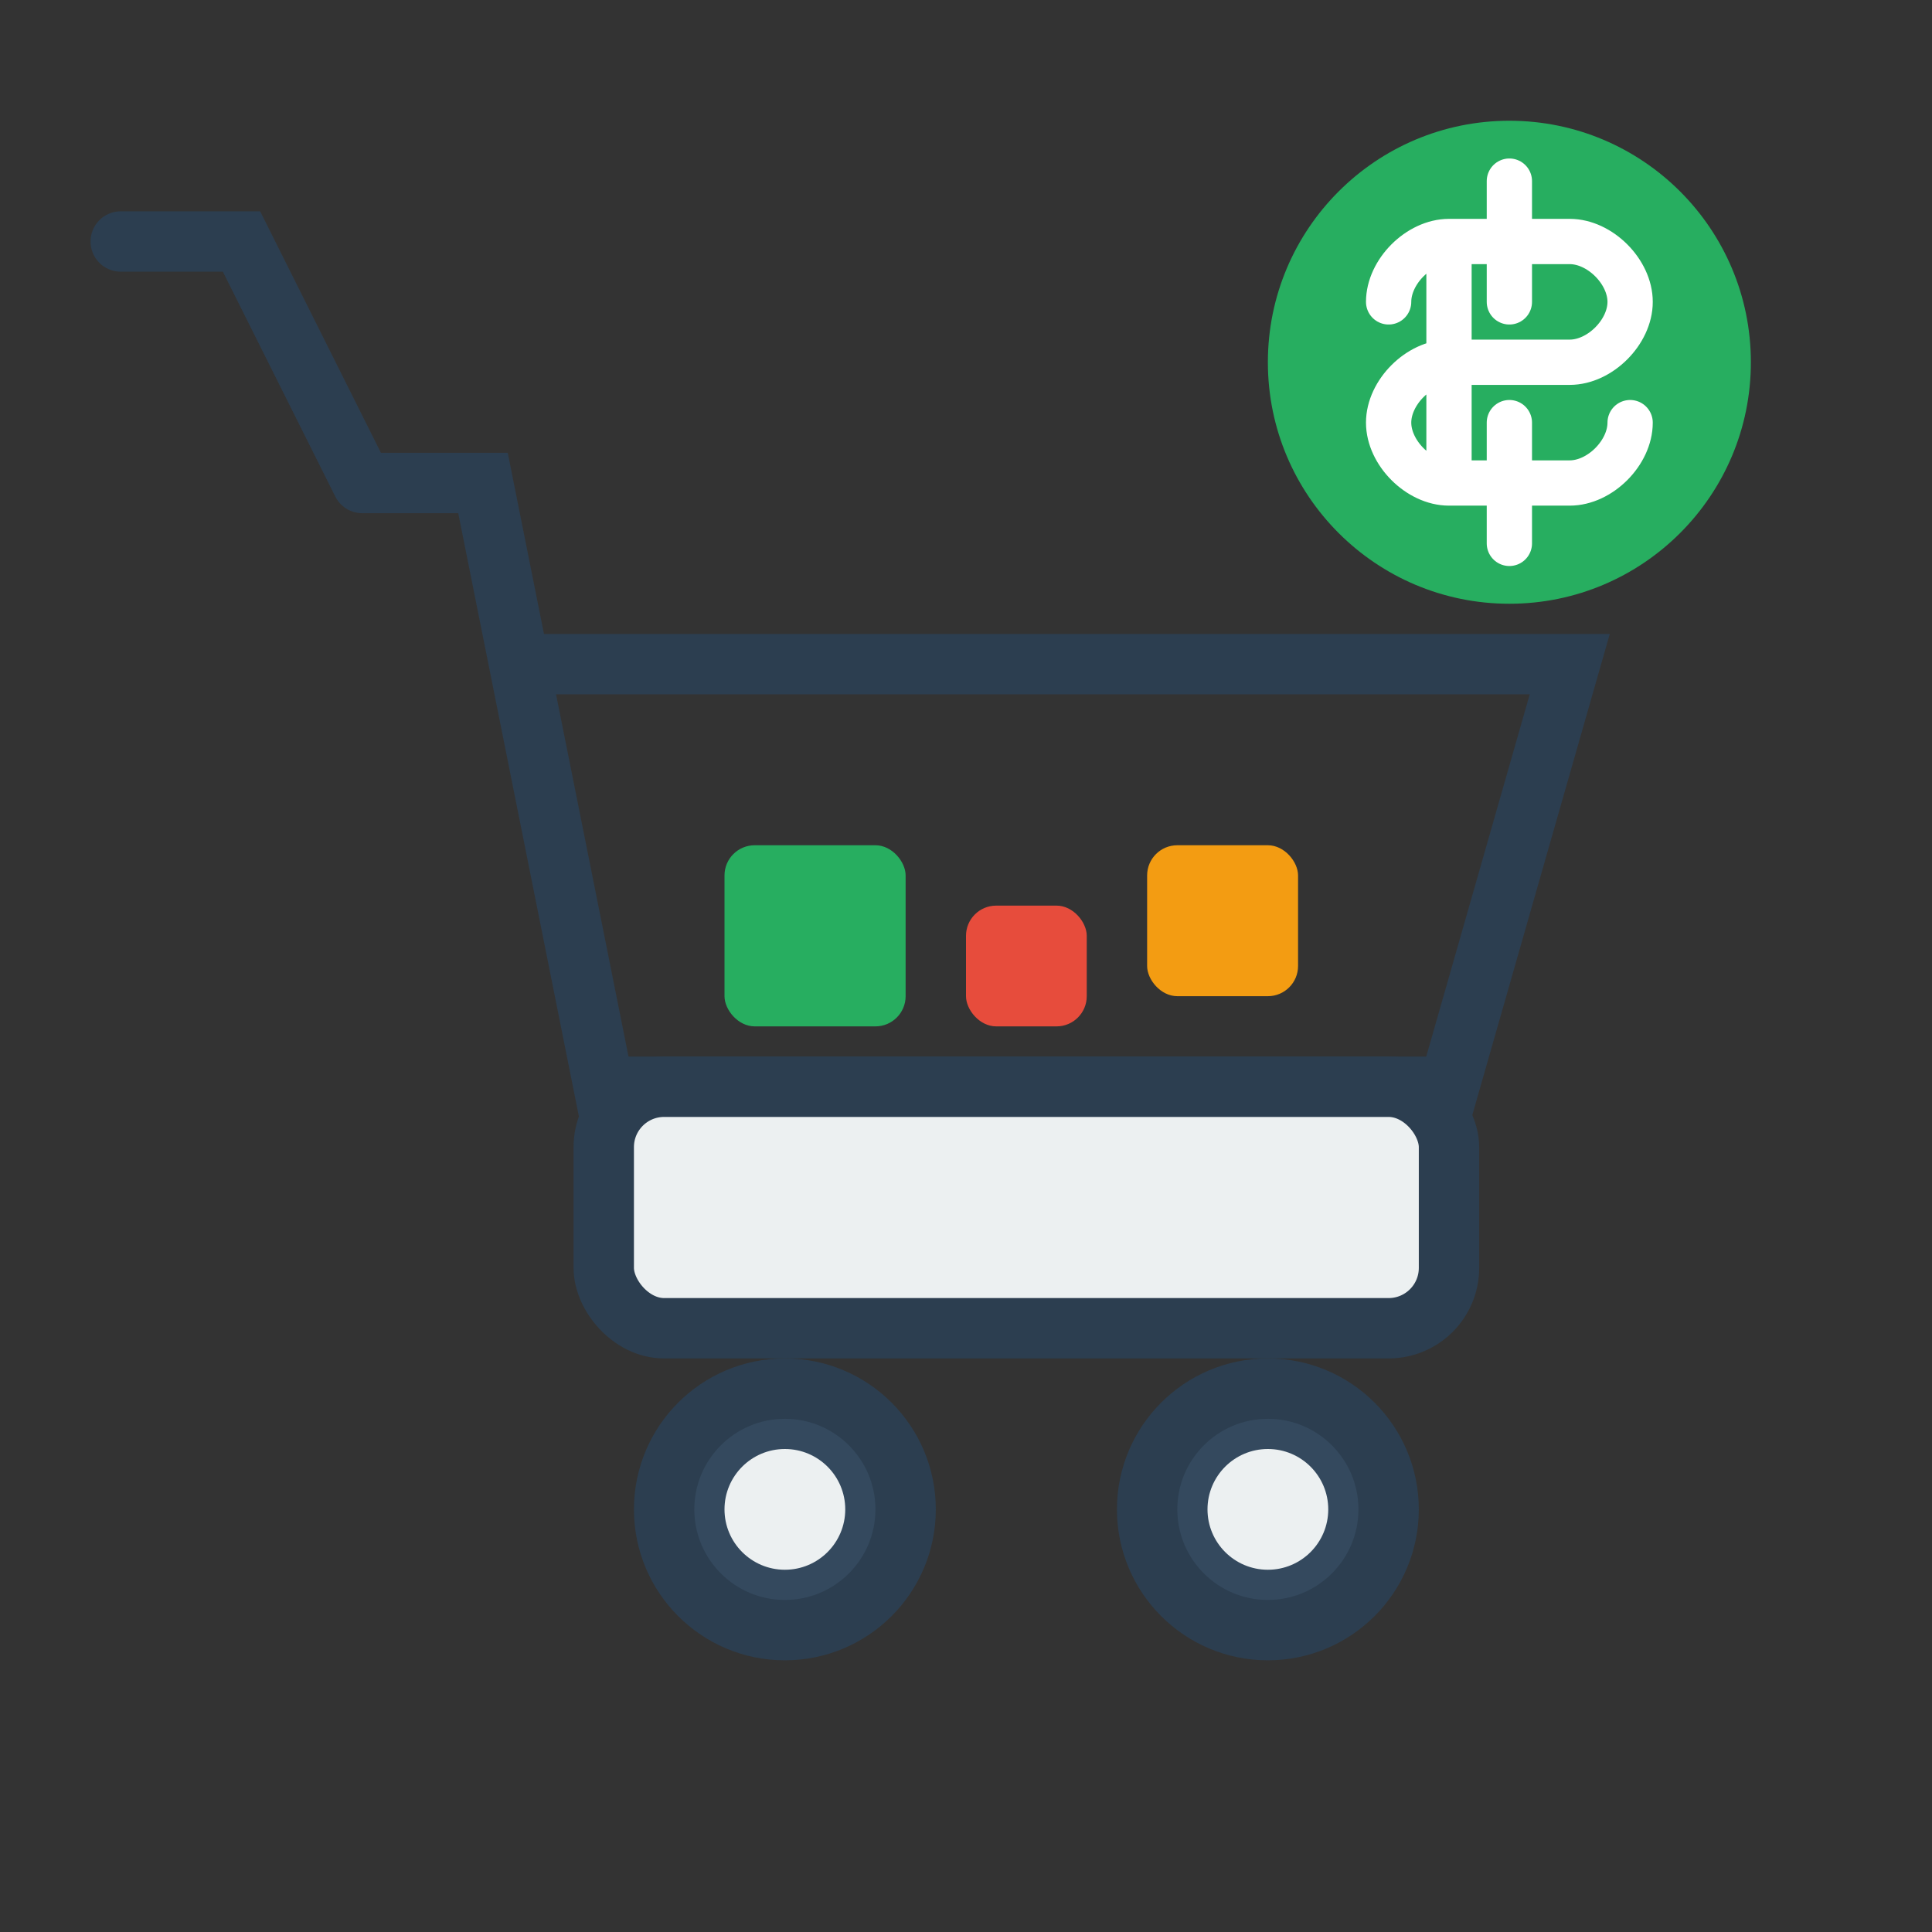 <svg width="64" height="64" viewBox="0 0 64 64" fill="none" xmlns="http://www.w3.org/2000/svg">
  <rect x="0" y="0" width="64" height="64" fill="#333333" stroke="none"/>
  <!-- Shopping cart body -->
  <path d="M12 16H16L20 36H48L52 22H18" stroke="#2C3E50" stroke-width="2" fill="none"/>
  <rect x="20" y="36" width="28" height="8" fill="#ECF0F1" stroke="#2C3E50" stroke-width="2" rx="2"/>
  
  <!-- Cart wheels -->
  <circle cx="26" cy="50" r="4" fill="#34495E" stroke="#2C3E50" stroke-width="2"/>
  <circle cx="42" cy="50" r="4" fill="#34495E" stroke="#2C3E50" stroke-width="2"/>
  <circle cx="26" cy="50" r="2" fill="#ECF0F1"/>
  <circle cx="42" cy="50" r="2" fill="#ECF0F1"/>
  
  <!-- Cart handle -->
  <path d="M12 16L8 8H4" stroke="#2C3E50" stroke-width="2" stroke-linecap="round"/>
  
  <!-- Products in cart -->
  <rect x="24" y="28" width="6" height="6" fill="#27AE60" rx="1"/>
  <rect x="32" y="30" width="4" height="4" fill="#E74C3C" rx="1"/>
  <rect x="38" y="28" width="5" height="5" fill="#F39C12" rx="1"/>
  
  <!-- Dollar sign (sales) -->
  <circle cx="50" cy="12" r="8" fill="#27AE60"/>
  <path d="M48 8V16M50 6V10M50 14V18M46 10C46 9 47 8 48 8H52C53 8 54 9 54 10C54 11 53 12 52 12H48C47 12 46 13 46 14C46 15 47 16 48 16H52C53 16 54 15 54 14" stroke="#FFF" stroke-width="1.5" stroke-linecap="round" fill="none"/>
</svg>